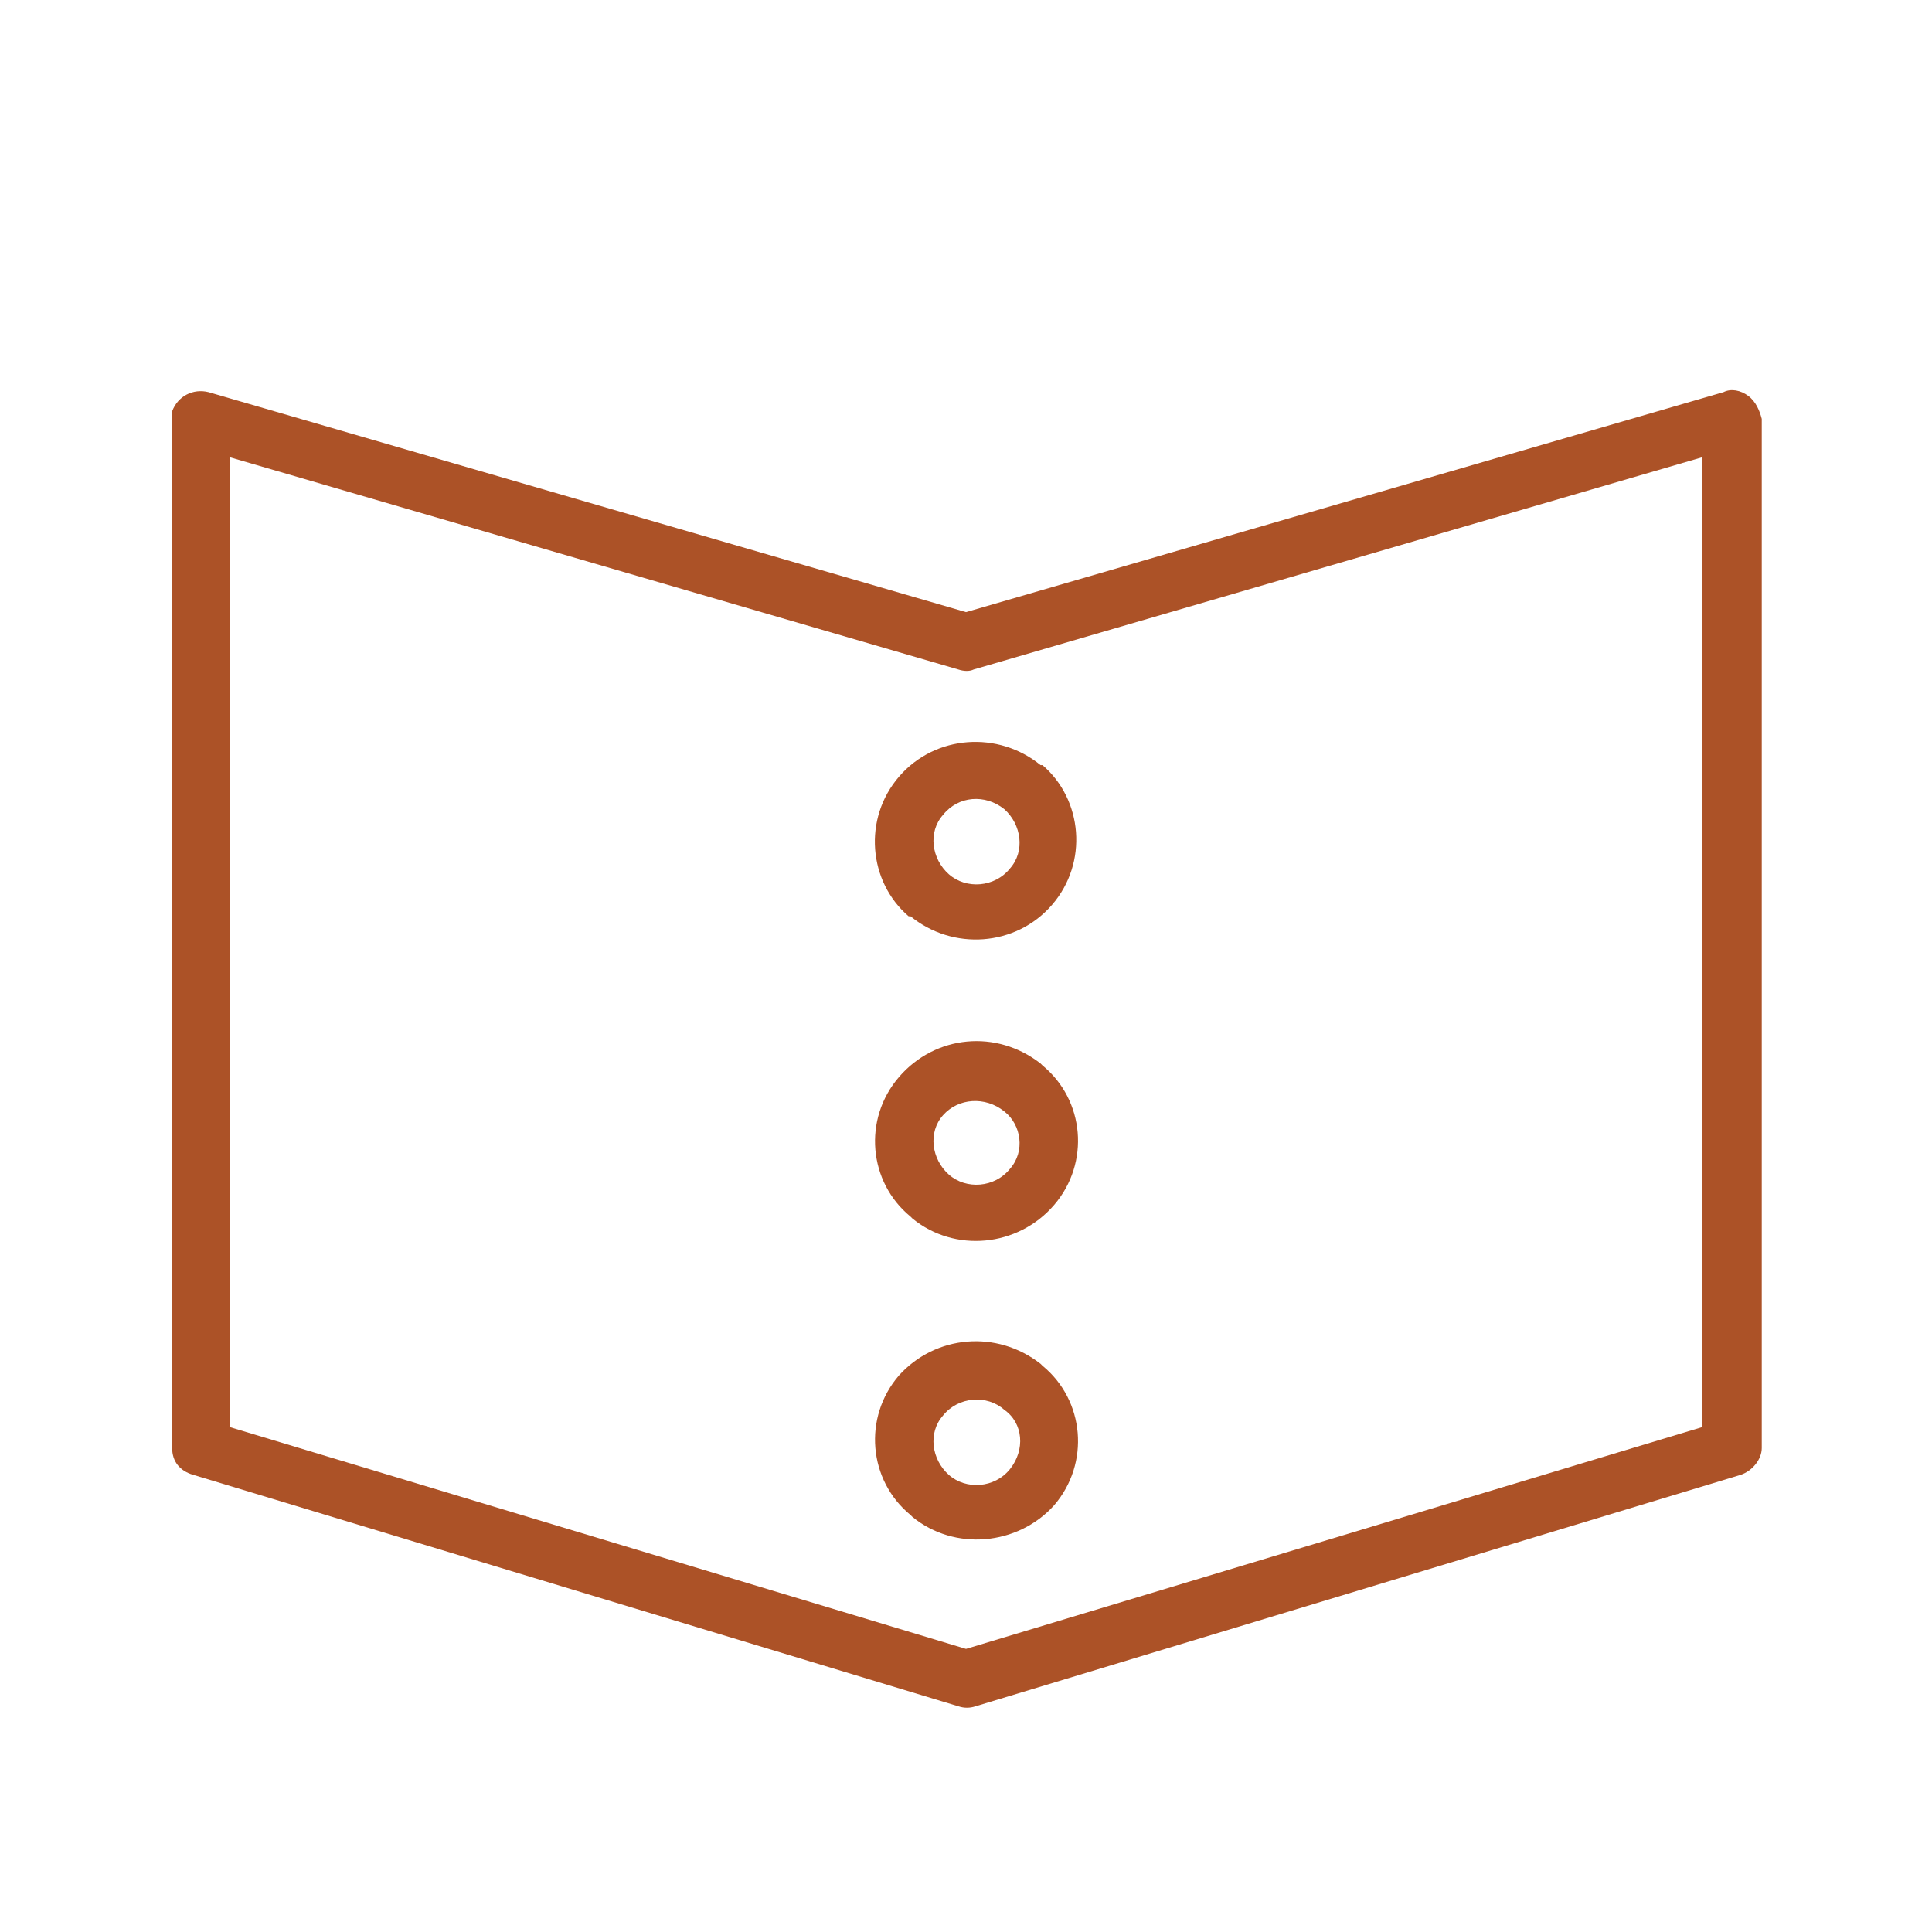 <?xml version="1.0" encoding="UTF-8"?> <!-- Generator: Adobe Illustrator 22.0.1, SVG Export Plug-In . SVG Version: 6.00 Build 0) --> <svg xmlns="http://www.w3.org/2000/svg" xmlns:xlink="http://www.w3.org/1999/xlink" id="Layer_1" x="0px" y="0px" viewBox="0 0 101 101" style="enable-background:new 0 0 101 101;" xml:space="preserve"> <style type="text/css"> .st0{fill:#AC5227;} </style> <title>Artboard 34</title> <path class="st0" d="M91.4,20.7c-0.4-0.3-0.9-0.4-1.3-0.2L50.5,32L10.9,20.5c-0.8-0.2-1.6,0.2-1.9,1C9,21.6,9,21.8,9,21.9v53.8 c0,0.7,0.4,1.2,1.1,1.4l40,12.1c0.3,0.1,0.6,0.1,0.9,0l40-12.1c0.6-0.2,1.1-0.8,1.1-1.4V21.9C92,21.5,91.8,21,91.4,20.7z M89,74.6 L50.5,86.2L12,74.6V23.9L50.1,35c0.3,0.1,0.6,0.1,0.8,0L89,23.9V74.6z"></path> <path class="st0" d="M47,40.6c-1.9,2.2-1.6,5.5,0.5,7.3c0,0,0,0,0.1,0c2.2,1.8,5.5,1.6,7.4-0.6c1.9-2.2,1.6-5.5-0.5-7.3 c0,0,0,0-0.1,0C52.2,38.2,48.9,38.4,47,40.6z M52.5,42.3c0.9,0.8,1.1,2.2,0.3,3.1c0,0,0,0,0,0c-0.8,1-2.3,1.1-3.2,0.3 c-0.9-0.8-1.1-2.2-0.3-3.1c0,0,0,0,0,0C50.1,41.6,51.5,41.5,52.5,42.3z"></path> <path class="st0" d="M47,56.3c-1.9,2.2-1.6,5.5,0.6,7.3c0,0,0,0,0.1,0.1c2.2,1.8,5.5,1.5,7.4-0.7c1.9-2.2,1.6-5.5-0.6-7.3 c0,0,0,0-0.1-0.1C52.1,53.8,48.9,54.1,47,56.3z M52.8,61.1c-0.8,1-2.3,1.1-3.2,0.3c-0.9-0.8-1.1-2.2-0.3-3.1c0,0,0,0,0,0 c0.8-0.9,2.2-1,3.2-0.2C53.4,58.8,53.6,60.2,52.8,61.1C52.8,61.1,52.8,61.1,52.8,61.1L52.8,61.1z"></path> <path class="st0" d="M47,71.9c-1.9,2.2-1.6,5.5,0.6,7.3c0,0,0,0,0.1,0.1c2.2,1.8,5.5,1.5,7.4-0.6c1.9-2.2,1.6-5.5-0.6-7.3 c0,0,0,0-0.1-0.1C52.1,69.5,48.9,69.8,47,71.9z M52.8,76.8L52.8,76.8c-0.8,1-2.3,1.1-3.2,0.3c-0.9-0.8-1.1-2.2-0.3-3.1c0,0,0,0,0,0 c0.8-1,2.3-1.1,3.2-0.3C53.5,74.4,53.6,75.8,52.8,76.8C52.8,76.7,52.8,76.8,52.8,76.8z"></path> </svg> 